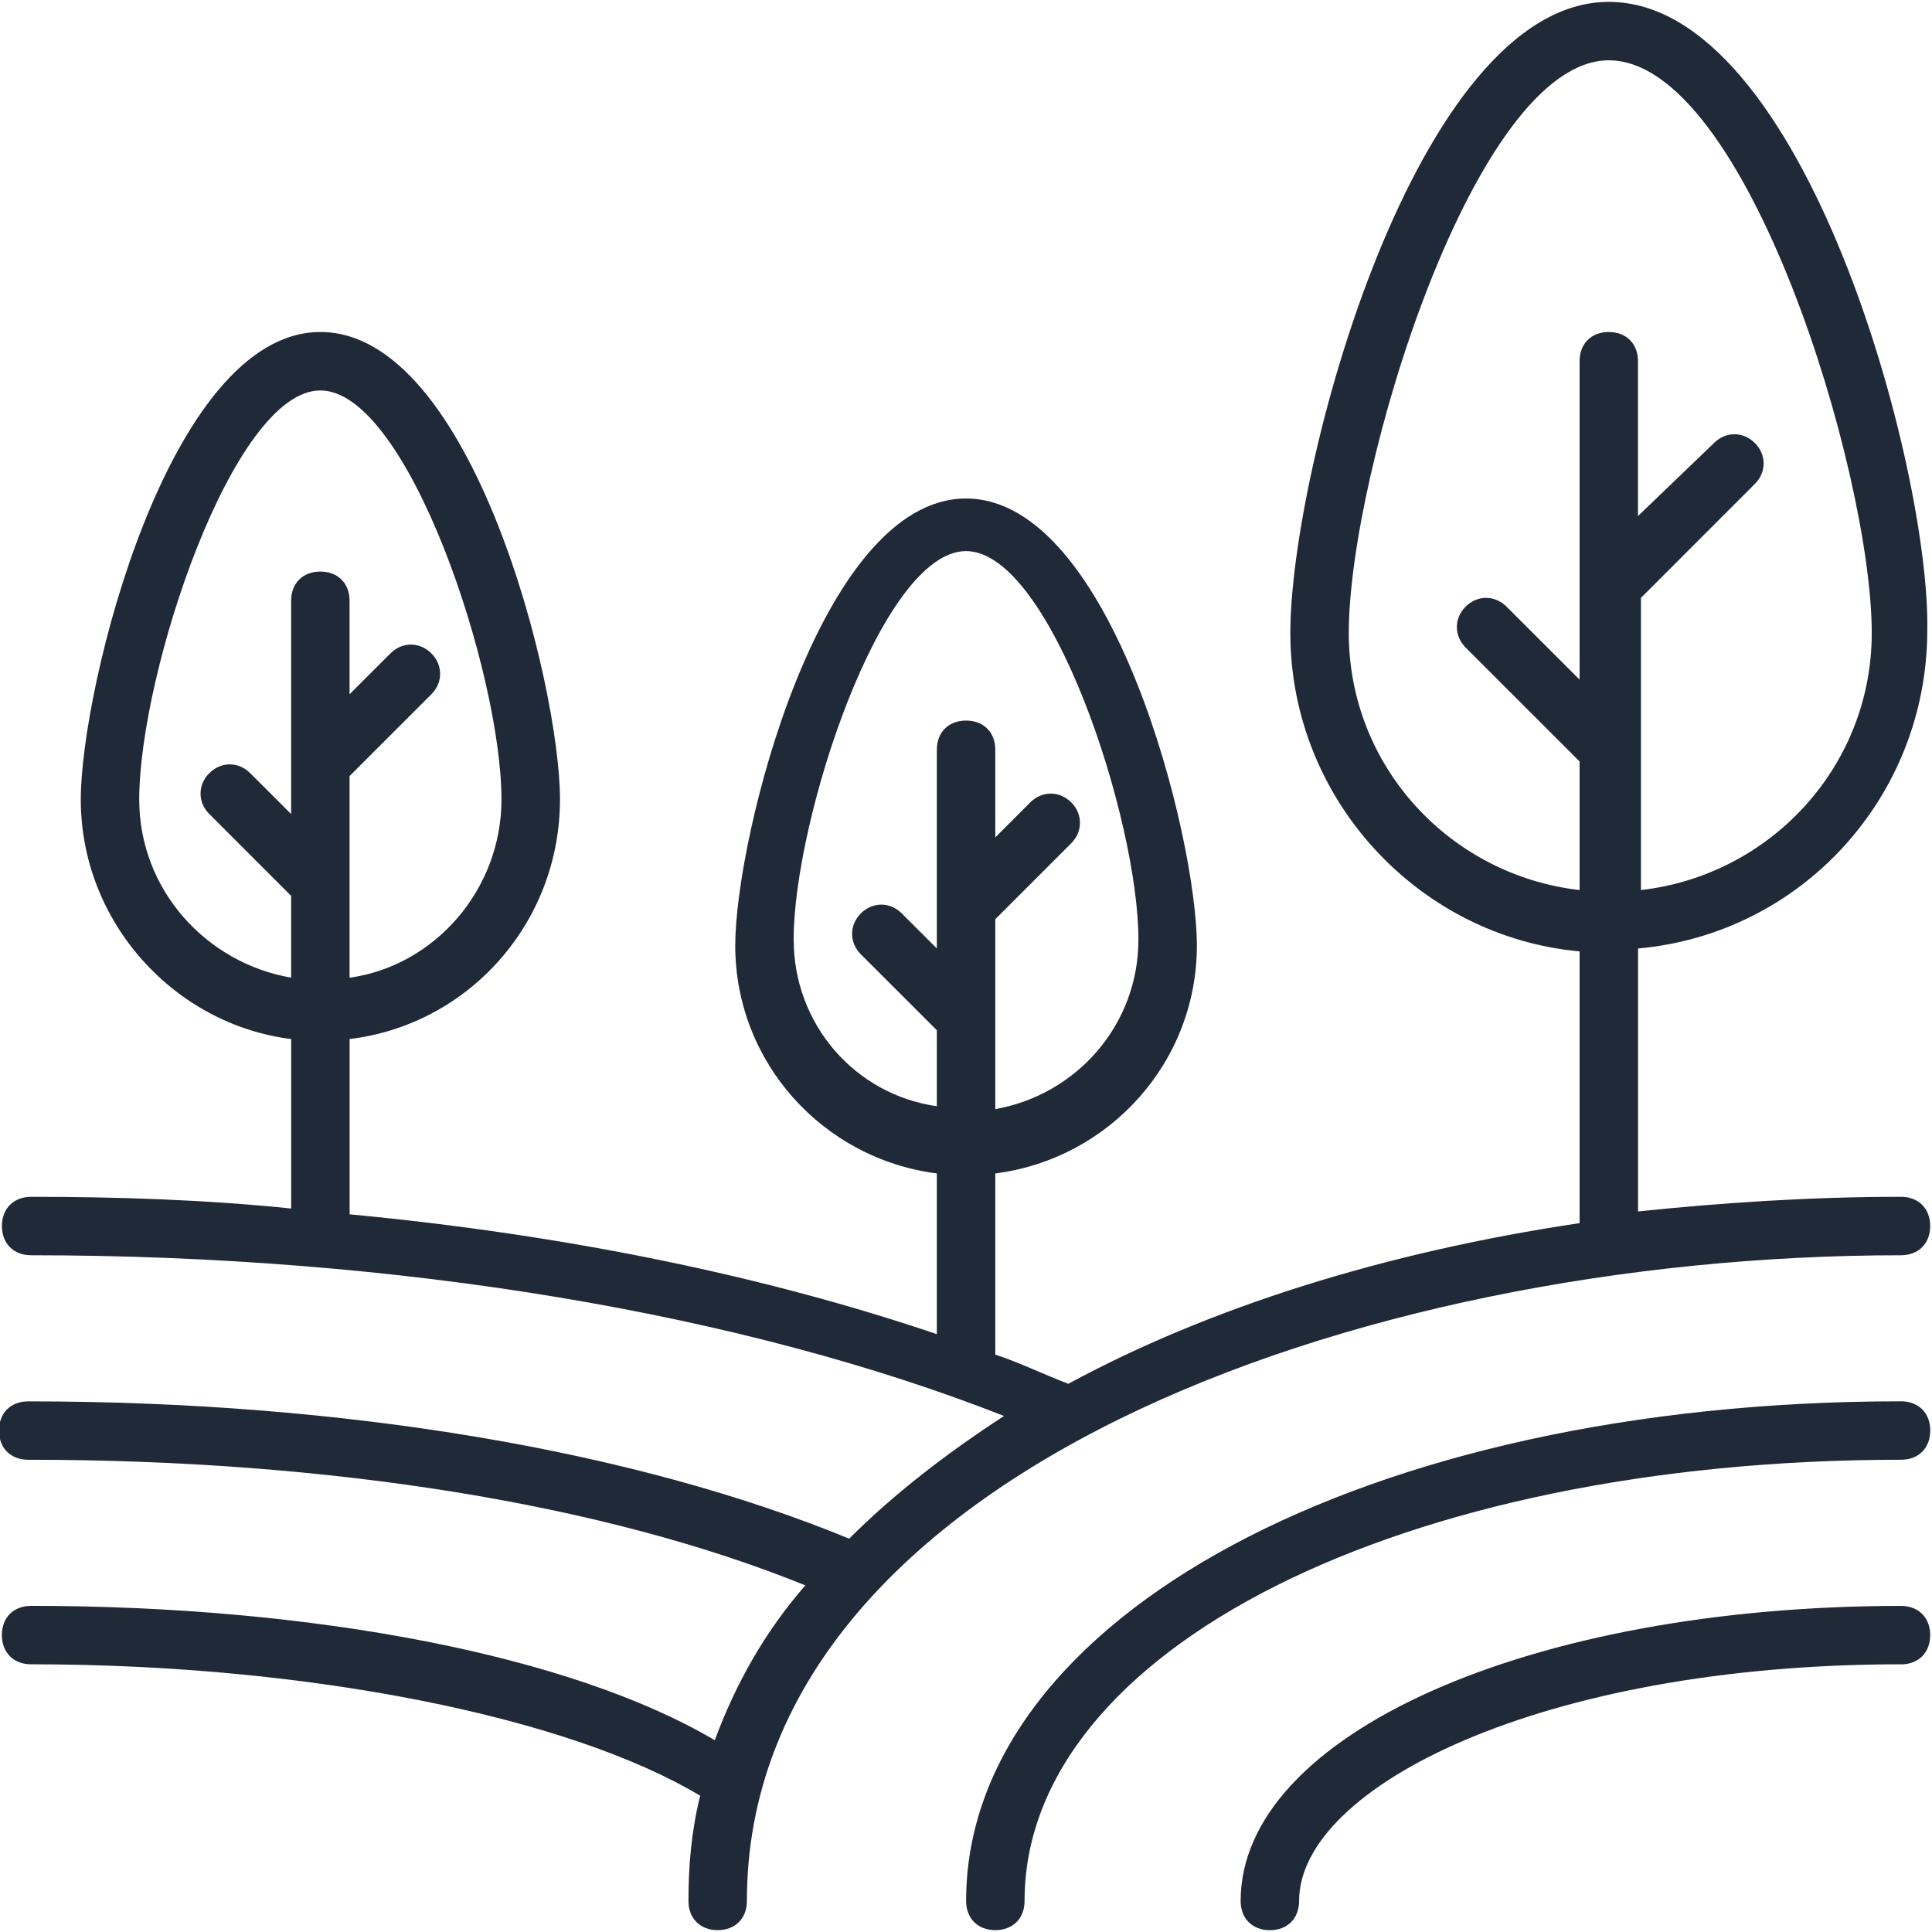 <svg width="32" height="32" viewBox="0 0 32 32" fill="none" xmlns="http://www.w3.org/2000/svg">
<g id="noun-forest-2123352 1" clip-path="url(#clip0_356_427)">
<g id="Group">
<path id="Vector" d="M31.971 23.694C31.971 23.404 31.778 23.21 31.487 23.21C22.632 23.21 16.002 26.791 16.002 31.485C16.002 31.776 16.195 31.969 16.486 31.969C16.776 31.969 16.97 31.776 16.97 31.485C16.97 27.323 23.212 24.178 31.487 24.178C31.778 24.178 31.971 23.985 31.971 23.694L31.971 23.694Z" fill="#1F2937"/>
<path id="Vector_2" d="M31.486 27.567C31.776 27.567 31.97 27.373 31.97 27.083C31.97 26.792 31.776 26.599 31.486 26.599C25.34 26.599 20.549 28.728 20.549 31.486C20.549 31.776 20.743 31.97 21.033 31.97C21.324 31.97 21.517 31.776 21.517 31.486C21.517 29.599 25.534 27.566 31.486 27.566L31.486 27.567Z" fill="#1F2937"/>
<path id="Vector_3" d="M0.515 26.598C0.225 26.598 0.031 26.791 0.031 27.082C0.031 27.372 0.225 27.566 0.515 27.566C5.112 27.566 9.419 28.437 11.597 29.743C11.452 30.324 11.403 30.904 11.403 31.485C11.403 31.776 11.597 31.969 11.887 31.969C12.178 31.969 12.371 31.776 12.371 31.485C12.371 24.468 22.437 20.791 31.486 20.791C31.776 20.791 31.97 20.597 31.97 20.307C31.97 20.016 31.776 19.823 31.486 19.823C29.986 19.823 28.534 19.92 27.131 20.065V15.71C29.841 15.468 31.922 13.193 31.922 10.435C31.97 7.773 29.889 0.031 26.647 0.031C23.453 0.031 21.372 7.773 21.372 10.483C21.372 13.242 23.501 15.516 26.163 15.758V20.259C22.921 20.742 20.017 21.662 17.695 22.92C17.308 22.775 16.92 22.581 16.485 22.436V19.436C18.372 19.194 19.824 17.597 19.824 15.661C19.824 13.871 18.421 8.257 16.001 8.257C13.582 8.257 12.178 13.871 12.178 15.661C12.178 17.597 13.63 19.194 15.517 19.436V22.098C12.662 21.13 9.372 20.452 5.791 20.113V17.21C7.775 16.968 9.275 15.274 9.275 13.242C9.275 11.354 7.823 5.499 5.307 5.499C2.79 5.499 1.338 11.403 1.338 13.242C1.338 15.274 2.887 16.968 4.823 17.21V20.017C3.419 19.872 1.967 19.823 0.516 19.823C0.225 19.823 0.032 20.017 0.032 20.307C0.032 20.598 0.225 20.791 0.516 20.791C6.613 20.791 12.323 21.759 16.63 23.453C15.662 24.082 14.791 24.759 14.065 25.485C10.533 24.033 5.742 23.211 0.467 23.211C0.177 23.211 -0.017 23.404 -0.017 23.695C-0.017 23.985 0.177 24.178 0.467 24.178C5.452 24.178 10.001 24.904 13.339 26.259C12.662 27.034 12.178 27.905 11.839 28.824C9.468 27.421 5.21 26.598 0.516 26.598L0.515 26.598ZM22.34 10.483C22.34 7.822 24.421 0.999 26.647 0.999C28.921 0.999 31.002 7.822 31.002 10.483C31.002 12.709 29.308 14.5 27.179 14.742V9.903L29.066 8.015C29.26 7.822 29.26 7.531 29.066 7.338C28.873 7.144 28.582 7.144 28.389 7.338L27.13 8.548V5.983C27.13 5.692 26.937 5.499 26.646 5.499C26.356 5.499 26.163 5.692 26.163 5.983V11.257L24.953 10.048C24.759 9.854 24.469 9.854 24.275 10.048C24.082 10.241 24.082 10.531 24.275 10.725L26.163 12.612V14.742C24.033 14.5 22.34 12.709 22.34 10.483L22.34 10.483ZM13.145 15.564C13.145 13.58 14.597 9.128 16.001 9.128C17.404 9.128 18.856 13.58 18.856 15.564C18.856 16.968 17.84 18.129 16.485 18.371V15.225L17.743 13.967C17.936 13.774 17.936 13.483 17.743 13.29C17.549 13.096 17.259 13.096 17.065 13.29L16.485 13.87V12.419C16.485 12.128 16.291 11.935 16.001 11.935C15.71 11.935 15.517 12.128 15.517 12.419V15.709L14.936 15.129C14.742 14.935 14.452 14.935 14.258 15.129C14.065 15.322 14.065 15.613 14.258 15.806L15.517 17.064V18.323C14.162 18.129 13.146 16.968 13.146 15.564L13.145 15.564ZM2.306 13.242C2.306 11.161 3.854 6.467 5.306 6.467C6.758 6.467 8.306 11.161 8.306 13.242C8.306 14.742 7.193 16 5.79 16.194V12.854L7.145 11.499C7.338 11.306 7.338 11.015 7.145 10.822C6.951 10.628 6.661 10.628 6.467 10.822L5.79 11.499V9.951C5.79 9.661 5.596 9.467 5.306 9.467C5.015 9.467 4.822 9.661 4.822 9.951V13.483L4.144 12.806C3.951 12.612 3.66 12.612 3.467 12.806C3.273 12.999 3.273 13.29 3.467 13.483L4.822 14.838V16.193C3.419 15.951 2.306 14.742 2.306 13.241V13.242Z" fill="#1F2937"/>
</g>
</g>
<defs>
<clipPath id="clip0_356_427">
<rect width="32" height="32" fill="white"/>
</clipPath>
</defs>
</svg>
